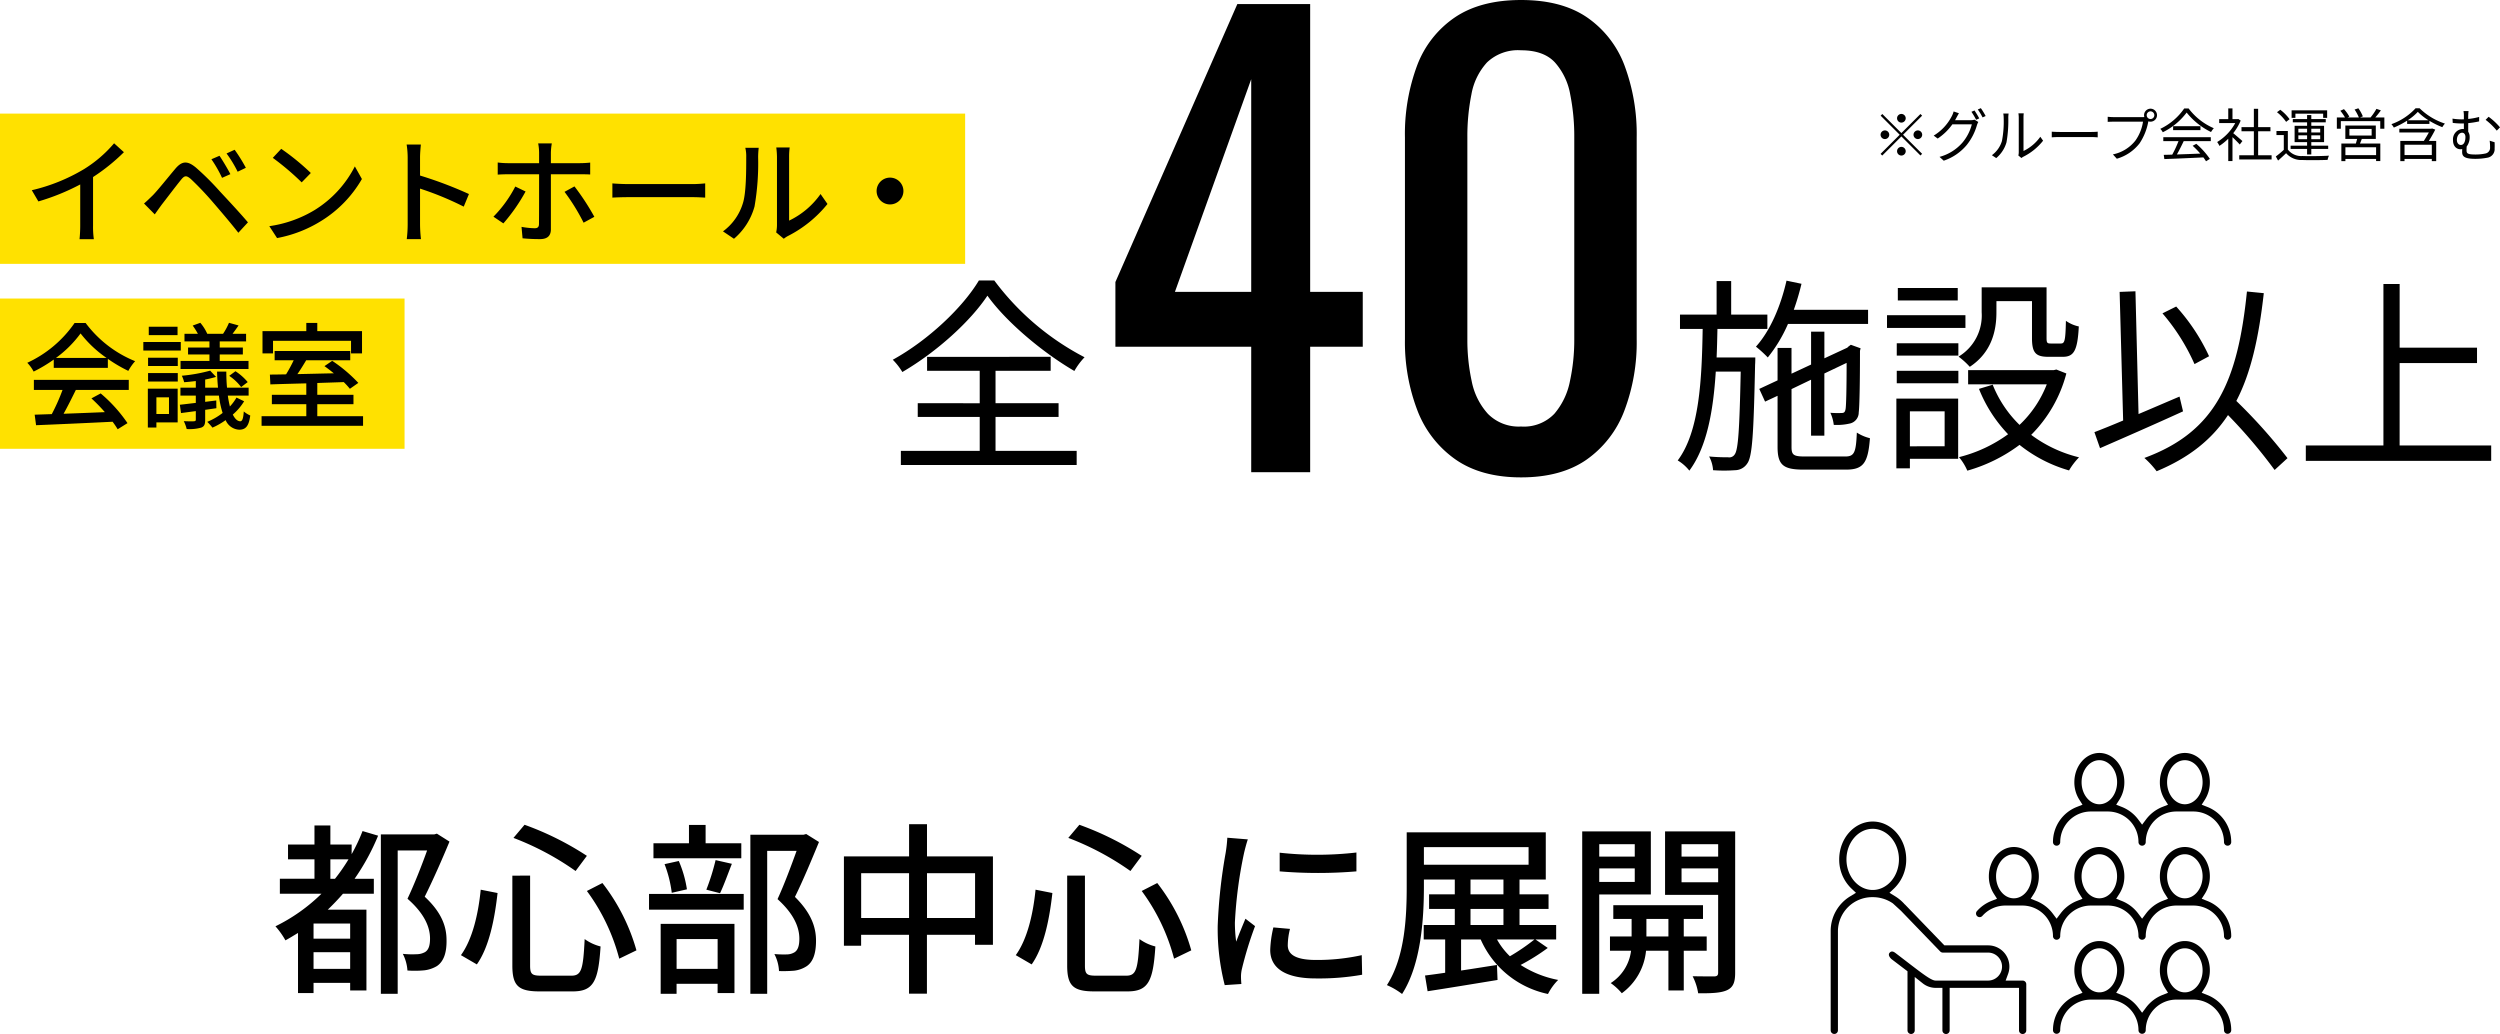 <svg xmlns="http://www.w3.org/2000/svg" width="432.58" height="178.917" viewBox="0 0 432.58 178.917">
  <g id="about11" transform="translate(-700 -4784.75)">
    <g id="グループ_6390" data-name="グループ 6390" transform="translate(-10.336 453.557)">
      <rect id="長方形_1111" data-name="長方形 1111" width="70.001" height="26" transform="translate(710.336 4382.849)" fill="#ffe100"/>
      <rect id="長方形_1110" data-name="長方形 1110" width="167.001" height="26" transform="translate(710.336 4350.849)" fill="#ffe100"/>
      <path id="パス_34726" data-name="パス 34726" d="M12.1-10.02a33.176,33.176,0,0,0,5.34-4.3l-1.7-1.54a21.877,21.877,0,0,1-5.22,4.48A31.408,31.408,0,0,1,1.5-7.74L2.64-5.8A38.338,38.338,0,0,0,9.88-8.74v7.12A23.176,23.176,0,0,1,9.76.74h2.48a15.04,15.04,0,0,1-.14-2.36ZM33.98-13.7l-1.4.6a21.775,21.775,0,0,1,1.84,3.22l1.44-.64C35.4-11.44,34.5-12.92,33.98-13.7Zm2.62-1.04-1.4.64a20.425,20.425,0,0,1,1.92,3.16l1.42-.68A27.622,27.622,0,0,0,36.6-14.74ZM20.92-5.44l1.86,1.88c.32-.46.78-1.1,1.2-1.68.86-1.1,2.44-3.2,3.34-4.3.62-.78.94-.78,1.7-.14a53.534,53.534,0,0,1,3.82,4.02c1.24,1.44,3.06,3.56,4.4,5.28l1.66-1.8c-1.44-1.7-3.52-3.92-4.86-5.36a46.752,46.752,0,0,0-4.12-4.1c-1.52-1.28-2.46-1.14-3.58.18-1.32,1.56-2.98,3.66-3.9,4.6C21.86-6.3,21.46-5.9,20.92-5.44ZM44.66-14.9,43.2-13.34a45.469,45.469,0,0,1,5,4.24l1.58-1.62A40.5,40.5,0,0,0,44.66-14.9ZM42.6-1.52,43.94.54A22.051,22.051,0,0,0,51.6-2.44a20.613,20.613,0,0,0,7.02-7.24L57.4-11.86a19.042,19.042,0,0,1-6.94,7.54A20.781,20.781,0,0,1,42.6-1.52ZM77.14-7.08a69.016,69.016,0,0,0-8.46-3.2V-13.4c0-.7.08-1.58.14-2.24H66.36a14.478,14.478,0,0,1,.18,2.24V-1.84A20.936,20.936,0,0,1,66.38.72h2.46a23.434,23.434,0,0,1-.16-2.56V-8.02A53.318,53.318,0,0,1,76.24-4.9Zm8.02-1.3a21.236,21.236,0,0,1-3.78,5.22L83.1-2a30.877,30.877,0,0,0,3.84-5.52Zm11.2-2.12c.5,0,1.18,0,1.76.04v-2.06a17.7,17.7,0,0,1-1.78.1H91.32v-1.84a10.744,10.744,0,0,1,.16-1.58H89.12a8.717,8.717,0,0,1,.16,1.56v1.86H83.92a13.165,13.165,0,0,1-1.8-.12v2.1c.56-.04,1.2-.06,1.82-.06h5.34v.08c0,.96,0,7.56-.02,8.5,0,.54-.22.76-.74.76a14.016,14.016,0,0,1-2.28-.24L86.42.58a29.961,29.961,0,0,0,3.02.14c1.3,0,1.88-.6,1.88-1.7V-10.5ZM93.68-7.46a34.573,34.573,0,0,1,3.3,5.34l1.86-1.02A41.711,41.711,0,0,0,95.4-8.4Zm8.28,1c.66-.04,1.84-.08,2.96-.08H115.8c.88,0,1.78.06,2.22.08V-8.92c-.48.04-1.26.12-2.24.12H104.92c-1.08,0-2.32-.06-2.96-.12ZM123,.66a11.236,11.236,0,0,0,3.56-5.6,43.815,43.815,0,0,0,.62-8.54,14.971,14.971,0,0,1,.1-1.6h-2.32a6.233,6.233,0,0,1,.16,1.62c0,2.3,0,6.2-.58,7.98A9.409,9.409,0,0,1,121.1-.62Zm8.62,0a4.166,4.166,0,0,1,.76-.5,20.975,20.975,0,0,0,6.8-5.52l-1.2-1.72a14.07,14.07,0,0,1-5.44,4.6V-13.54a12.044,12.044,0,0,1,.1-1.6h-2.32a14.659,14.659,0,0,1,.12,1.6V-1.7a5.768,5.768,0,0,1-.14,1.26ZM147.68-7.6A2.322,2.322,0,0,0,150-5.28a2.322,2.322,0,0,0,2.32-2.32A2.322,2.322,0,0,0,150-9.92,2.322,2.322,0,0,0,147.68-7.6ZM5.68,21.28a19.421,19.421,0,0,0,4.26-4.24,20.027,20.027,0,0,0,4.5,4.24ZM5.3,23h9.36V21.44a25.1,25.1,0,0,0,3.54,2.08,9.054,9.054,0,0,1,1.18-1.68,20.105,20.105,0,0,1-8.56-6.6H8.9A20.226,20.226,0,0,1,.72,22.12a6.776,6.776,0,0,1,1.1,1.52A24.613,24.613,0,0,0,5.3,21.56ZM1.86,26.82H6.82A34.056,34.056,0,0,1,4.96,31L2,31.1l.24,1.82c3.4-.14,8.48-.36,13.24-.6a13.649,13.649,0,0,1,.88,1.3l1.7-1.06a25.45,25.45,0,0,0-4.64-5.14l-1.6.86a29.155,29.155,0,0,1,2.32,2.38c-2.44.1-4.92.2-7.14.28.72-1.28,1.46-2.78,2.12-4.12h9.16V25.08H1.86Zm30.38-7.34h-3.7v1.2h3.7V21.8h-5v1.4H39V21.8H34.02V20.68h4v-1.2h-4V18.42h4.56V17.1H36.24c.32-.42.68-.92,1.04-1.44l-1.66-.46a11.015,11.015,0,0,1-1.02,1.9H31.86a7.827,7.827,0,0,0-1.2-1.9l-1.32.48a12.049,12.049,0,0,1,.9,1.42H27.92v1.32h4.32Zm3.42,4.9a8.419,8.419,0,0,1,2.06,1.94l1.14-.86a9.4,9.4,0,0,0-2.12-1.88Zm-8.94-8.5H21.74v1.46h4.98Zm.56,2.64H20.8V20h6.48ZM25.24,28.1v2.88H23.06V28.1Zm1.5-1.5H21.58v6.72h1.48v-.88h3.68Zm-5.12-1.24h5.14V23.9H21.62Zm0-2.68h5.14V21.24H21.62Zm15.3,5.46a8.282,8.282,0,0,1-1.14,1.54,17.557,17.557,0,0,1-.36-1.88h3.6V26.42H35.28c-.08-.84-.12-1.76-.12-2.78h-1.6c.02.98.08,1.92.16,2.78H31.5v-1.4a18.514,18.514,0,0,0,1.88-.46l-1.02-1.08a27.813,27.813,0,0,1-4.9.88,5.4,5.4,0,0,1,.4,1.12c.64-.04,1.32-.12,2.02-.2v1.14H27.22V27.8h2.66v1.26c-1.04.12-1.98.24-2.76.32l.2,1.44c.78-.1,1.64-.22,2.56-.34v1.46c0,.22-.08.28-.32.3-.2.02-.98.02-1.76-.02a6.232,6.232,0,0,1,.5,1.36,7.373,7.373,0,0,0,2.5-.24c.56-.2.7-.58.7-1.36V30.26l1.94-.28-.02-1.34c-.64.08-1.3.16-1.92.24V27.8h2.38a15.693,15.693,0,0,0,.64,3,11.5,11.5,0,0,1-2.66,1.54,9.89,9.89,0,0,1,.9,1,12.373,12.373,0,0,0,2.28-1.3,2.693,2.693,0,0,0,2.38,1.66c1.1-.02,1.64-.62,1.88-2.46a4.516,4.516,0,0,1-1.12-.7c-.08,1.22-.26,1.7-.6,1.7-.48,0-.92-.4-1.3-1.16a9.663,9.663,0,0,0,1.96-2.3Zm6.32-9.82h13.5V20.5h1.9V16.64H50.9V15.22H49v1.42H41.42V20.5h1.82ZM50.9,31.36V29.28h6.26V27.66H50.9V25.62c1.5-.06,3.06-.1,4.58-.16a12.762,12.762,0,0,1,1.06,1.16L58,25.6a25.562,25.562,0,0,0-4.52-3.82l-1.34.92c.52.36,1.08.8,1.62,1.24-2.16.04-4.32.1-6.3.14.52-.74,1.04-1.6,1.52-2.4H56.6v-1.6H43.52v1.6h3.3a25.954,25.954,0,0,1-1.32,2.44c-1.02.02-1.98.04-2.8.04l.08,1.7c1.7-.06,3.88-.12,6.22-.18v1.98H43.04v1.62H49v2.08H41.26v1.66H58.82V31.36Z" transform="translate(714.337 4371.847)"/>
      <g id="グループ_6389" data-name="グループ 6389" transform="translate(-16.623 -33)">
        <path id="パス_34725" data-name="パス 34725" d="M27.5,0V-21.7H4V-32.9L25.1-81H37.7v49.8h9.1v9.5H37.7V0ZM14.3-31.2H27.5V-68ZM74.2.9Q67.3.9,62.85-2.2a18.34,18.34,0,0,1-6.6-8.5A33.041,33.041,0,0,1,54.1-23V-57.9a33.944,33.944,0,0,1,2.1-12.45,17.474,17.474,0,0,1,6.55-8.35q4.45-3,11.45-3t11.4,3a17.582,17.582,0,0,1,6.5,8.35A33.944,33.944,0,0,1,94.2-57.9V-23a33.334,33.334,0,0,1-2.15,12.4A18.154,18.154,0,0,1,85.5-2.15Q81.1.9,74.2.9Zm0-8.8a7.281,7.281,0,0,0,5.75-2.2,12.265,12.265,0,0,0,2.7-5.65,33.567,33.567,0,0,0,.75-7.15V-58a36.925,36.925,0,0,0-.7-7.35,11.243,11.243,0,0,0-2.65-5.55Q78.1-73,74.2-73a7.773,7.773,0,0,0-5.9,2.1,11.016,11.016,0,0,0-2.7,5.55A36.925,36.925,0,0,0,64.9-58v35.1a33.567,33.567,0,0,0,.75,7.15,11.754,11.754,0,0,0,2.8,5.65A7.473,7.473,0,0,0,74.2-7.9Z" transform="translate(915.959 4445.894)"/>
        <path id="パス_34728" data-name="パス 34728" d="M8.028-16.848c.072-1.62.108-3.276.144-4.932h8.64v-2.484H10.548v-5.8H8.028v5.8H1.692v2.484H5.616C5.472-12.924,5.04-4,1.3.972A7.413,7.413,0,0,1,3.312,2.736C6.336-1.332,7.452-7.56,7.884-14.4H12.2C11.988-4.392,11.772-.9,11.16-.072a1.1,1.1,0,0,1-1.116.5c-.5,0-1.836,0-3.312-.144a5.79,5.79,0,0,1,.684,2.376,26.611,26.611,0,0,0,3.816,0A2.547,2.547,0,0,0,13.32,1.512c.9-1.188,1.116-5.22,1.368-17.136.036-.36.036-1.224.036-1.224Zm26.208-5.8v-2.448H21.384a43.537,43.537,0,0,0,1.332-4.5l-2.592-.54C19.116-25.7,17.28-21.42,14.832-18.72a20.812,20.812,0,0,1,2.052,1.872,25.011,25.011,0,0,0,3.492-5.8ZM23.292.288c-1.98,0-2.3-.288-2.3-1.656V-11.376L24.372-13v9.684h2.3V-14.076l3.852-1.836c0,4.284-.072,7.452-.18,7.992-.108.612-.324.684-.756.684a17.706,17.706,0,0,1-1.872-.036A6.921,6.921,0,0,1,28.3-5.184,9.673,9.673,0,0,0,31-5.4a1.955,1.955,0,0,0,1.62-1.944c.144-1.008.216-5.544.216-10.656l.108-.432-1.692-.612-.432.324-.18.18L26.676-16.7v-4.608h-2.3v5.688L20.988-14.04V-18.5H18.576v5.616l-3.168,1.476,1.008,2.2,2.16-1.008V-1.4c0,3.168.972,3.96,4.536,3.96H30.42c3.024,0,3.816-1.188,4.14-5.436a7.454,7.454,0,0,1-2.268-.972C32.148-.4,31.86.288,30.276.288Zm26.46-29.16H39.384v2.16H49.752Zm1.332,4.716H37.512v2.2H51.084Zm-3.6,16.632v6.048H41.472V-7.524Zm2.34-2.2H39.132V2.34h2.34V.684h8.352ZM39.2-12.384H49.86v-2.16H39.2Zm0-4.788H49.86V-19.3H39.2ZM56.448-26.6H62.6V-20.2c0,2.556.648,3.24,2.844,3.24h2.484c1.908,0,2.556-1.044,2.772-5.256a5.943,5.943,0,0,1-2.232-.972c-.072,3.456-.216,3.924-.864,3.924h-1.8c-.576,0-.684-.144-.684-.936V-28.98H53.892v4.32a8.3,8.3,0,0,1-4,7.668,13.028,13.028,0,0,1,1.944,1.764c3.816-2.52,4.608-6.3,4.608-9.4ZM66.816-14.76l-.468.108h-14.8V-12.2H65.16a19.17,19.17,0,0,1-4.716,7.02A20.148,20.148,0,0,1,55.8-12.132l-2.376.72a24.289,24.289,0,0,0,5.04,7.848A24.491,24.491,0,0,1,49.968.4a9.328,9.328,0,0,1,1.44,2.34,27.551,27.551,0,0,0,9.036-4.464A24.535,24.535,0,0,0,69.012,2.7,11.464,11.464,0,0,1,70.74.432a22.858,22.858,0,0,1-8.28-3.888,23.361,23.361,0,0,0,6.084-10.62Zm26.424-2.3a34.084,34.084,0,0,0-5.688-8.6L85.176-24.48A35.361,35.361,0,0,1,90.72-15.7ZM88.128-10.08c-2.376,1.008-4.788,2.052-7.092,3.024L80.5-28.3l-2.736.108L78.372-5.94C76.5-5.148,74.808-4.464,73.4-3.924l.972,2.772c3.96-1.728,9.4-4.1,14.364-6.372ZM106.812.576a92.127,92.127,0,0,0-8.856-9.9c2.52-4.824,3.888-10.944,4.752-18.648l-2.916-.288C98.208-12.708,94.392-4,82.044.54a15.464,15.464,0,0,1,2.124,2.3c5.616-2.34,9.54-5.472,12.348-9.72a88.462,88.462,0,0,1,8.064,9.5Zm19.4-2.2V-15.876h13.392V-18.54H126.216V-29.556h-2.808V-1.62H109.98V1.044h32.076V-1.62Z" transform="translate(1015.959 4442.893)"/>
        <path id="パス_34727" data-name="パス 34727" d="M16.38-30.168c-2.772,4.644-8.748,10.332-14.9,13.716a10.975,10.975,0,0,1,1.656,2.124C9.18-17.856,14.976-23.184,17.856-27.54,21.1-23,27.4-17.712,32.9-14.508a11.942,11.942,0,0,1,1.764-2.376A45.73,45.73,0,0,1,19.044-30.168ZM19.26-6.552H30.168V-8.928H19.26v-5.616H28.8v-2.412H7.416v2.412h9.108v5.616H5.8v2.376H16.524V-.684H2.88V1.764H33.3V-.684H19.26Z" transform="translate(879.958 4442.893)"/>
      </g>
    </g>
    <g id="グループ_6475" data-name="グループ 6475" transform="translate(31.547 682.667)">
      <g id="グループ_29" data-name="グループ 29" transform="translate(985.219 4232.368)">
        <path id="パス_38" data-name="パス 38" d="M8506.326,1414.428a.627.627,0,0,1-.627-.627,5.3,5.3,0,0,0-5.291-5.291h-2.959a5.3,5.3,0,0,0-5.291,5.291.627.627,0,0,1-1.255,0,5.3,5.3,0,0,0-5.29-5.291h-2.958a5.3,5.3,0,0,0-5.292,5.291.627.627,0,1,1-1.254,0,5.3,5.3,0,0,0-5.29-5.291h-2.96a5.3,5.3,0,0,0-3.969,1.793.625.625,0,0,1-.885.055.627.627,0,0,1-.055-.885,6.577,6.577,0,0,1,2.512-1.761l.965-.379-.557-.872a5.587,5.587,0,0,1-.857-3.016c0-2.793,1.941-5.065,4.326-5.065s4.324,2.272,4.324,5.065a5.6,5.6,0,0,1-.855,3.016l-.556.872.96.38a6.577,6.577,0,0,1,2.843,2.167l.681.908.684-.908a6.555,6.555,0,0,1,2.839-2.167l.962-.38-.556-.872a5.6,5.6,0,0,1-.856-3.016c0-2.793,1.94-5.065,4.324-5.065s4.327,2.272,4.327,5.065a5.6,5.6,0,0,1-.857,3.016l-.555.872.961.38a6.563,6.563,0,0,1,2.84,2.167l.682.908.683-.908a6.572,6.572,0,0,1,2.841-2.167l.961-.38-.555-.872a5.6,5.6,0,0,1-.857-3.016c0-2.793,1.94-5.065,4.327-5.065s4.324,2.272,4.324,5.065a5.606,5.606,0,0,1-.856,3.017l-.557.871.962.38a6.516,6.516,0,0,1,4.149,6.088A.628.628,0,0,1,8506.326,1414.428Zm-7.4-14.794c-1.7,0-3.073,1.71-3.073,3.812s1.378,3.812,3.073,3.812,3.071-1.71,3.071-3.812S8500.622,1399.633,8498.93,1399.633Zm-14.8,0c-1.692,0-3.07,1.71-3.07,3.812s1.378,3.812,3.07,3.812,3.072-1.71,3.072-3.812S8485.827,1399.633,8484.133,1399.633Zm-14.793,0c-1.694,0-3.072,1.71-3.072,3.812s1.378,3.812,3.072,3.812,3.071-1.71,3.071-3.812S8471.033,1399.633,8469.34,1399.633Z" transform="translate(-8437.644 -1382.106)"/>
        <path id="パス_39" data-name="パス 39" d="M8588.66,1531.33a.628.628,0,0,1-.627-.627,5.3,5.3,0,0,0-5.292-5.291h-2.958a5.3,5.3,0,0,0-5.29,5.291.627.627,0,0,1-1.255,0,5.3,5.3,0,0,0-5.29-5.291h-2.96a5.3,5.3,0,0,0-5.291,5.291.627.627,0,0,1-1.254,0,6.516,6.516,0,0,1,4.15-6.089l.961-.38-.555-.872a5.589,5.589,0,0,1-.858-3.017c0-2.793,1.941-5.065,4.327-5.065s4.325,2.272,4.325,5.065a5.6,5.6,0,0,1-.856,3.017l-.556.872.961.38a6.556,6.556,0,0,1,2.84,2.167l.684.908.681-.908a6.569,6.569,0,0,1,2.841-2.168l.962-.38-.556-.872a5.6,5.6,0,0,1-.857-3.017c0-2.793,1.94-5.065,4.326-5.065s4.325,2.272,4.325,5.065a5.6,5.6,0,0,1-.857,3.017l-.556.872.963.38a6.514,6.514,0,0,1,4.148,6.089A.628.628,0,0,1,8588.66,1531.33Zm-7.4-14.795c-1.693,0-3.071,1.71-3.071,3.812s1.378,3.812,3.071,3.812,3.072-1.71,3.072-3.812S8582.956,1516.535,8581.263,1516.535Zm-14.794,0c-1.693,0-3.072,1.71-3.072,3.812s1.379,3.812,3.072,3.812,3.072-1.71,3.072-3.812S8568.162,1516.535,8566.469,1516.535Z" transform="translate(-8519.978 -1482.734)"/>
        <path id="パス_40" data-name="パス 40" d="M8315.342,1403.518a.628.628,0,0,1-.626-.627v-7.357h-12v7.357a.627.627,0,0,1-1.254,0v-7.357h-1.176a3.612,3.612,0,0,1-2.23-.786l-1.383-1.1v9.239a.626.626,0,1,1-1.252,0v-10.225l-2.761-2.1s-.741-.622-.343-1.092.854-.093,1.092.087c4.259,3.25,6.014,4.716,6.877,4.716h9.121a2.422,2.422,0,0,0,0-4.843h-7.869a.636.636,0,0,1-.453-.192l-6.795-7.042-1.395-1.277a6.1,6.1,0,0,0-3.492-1.081,5.933,5.933,0,0,0-6.019,5.829v17.215a.627.627,0,0,1-1.254,0v-17.215a7.015,7.015,0,0,1,3.423-6l.952-.582-.812-.766a6.9,6.9,0,0,1-2.088-5.021c0-3.609,2.6-6.545,5.8-6.545s5.794,2.936,5.794,6.545a6.893,6.893,0,0,1-2.088,5.021l-.811.766.953.582a7.3,7.3,0,0,1,1.625,1.349l.041.047.049.04a.474.474,0,0,1,.054.048l6.781,7.028h7.605a3.676,3.676,0,0,1,3.417,4.949l-.421,1.147h2.94a.628.628,0,0,1,.629.627v7.983A.628.628,0,0,1,8315.342,1403.518Zm-25.94-35.507c-2.5,0-4.542,2.374-4.542,5.291s2.037,5.291,4.542,5.291,4.54-2.373,4.54-5.291S8291.9,1368.011,8289.4,1368.011Z" transform="translate(-8282.129 -1354.886)"/>
        <path id="パス_41" data-name="パス 41" d="M8588.66,1297.526a.628.628,0,0,1-.627-.627,5.3,5.3,0,0,0-5.292-5.291h-2.958a5.3,5.3,0,0,0-5.29,5.291.627.627,0,0,1-1.255,0,5.3,5.3,0,0,0-5.29-5.291h-2.96a5.3,5.3,0,0,0-5.291,5.291.627.627,0,0,1-1.254,0,6.516,6.516,0,0,1,4.15-6.088l.961-.38-.555-.871a5.59,5.59,0,0,1-.858-3.017c0-2.793,1.941-5.065,4.327-5.065s4.325,2.272,4.325,5.065a5.6,5.6,0,0,1-.856,3.017l-.556.871.961.38a6.556,6.556,0,0,1,2.84,2.167l.684.908.681-.908a6.57,6.57,0,0,1,2.841-2.167l.962-.38-.556-.871a5.6,5.6,0,0,1-.857-3.017c0-2.793,1.94-5.065,4.326-5.065s4.325,2.272,4.325,5.065a5.6,5.6,0,0,1-.857,3.017l-.556.871.963.38a6.514,6.514,0,0,1,4.148,6.088A.628.628,0,0,1,8588.66,1297.526Zm-7.4-14.794c-1.693,0-3.071,1.71-3.071,3.812s1.378,3.812,3.071,3.812,3.072-1.71,3.072-3.812S8582.956,1282.731,8581.263,1282.731Zm-14.794,0c-1.693,0-3.072,1.71-3.072,3.812s1.379,3.812,3.072,3.812,3.072-1.71,3.072-3.812S8568.162,1282.731,8566.469,1282.731Z" transform="translate(-8519.978 -1281.478)"/>
      </g>
      <path id="パス_34730" data-name="パス 34730" d="M10.24-17.376v-3.36h3.136a31.364,31.364,0,0,1-2.336,3.36ZM13.664-7.008H7.328V-9.632h6.336ZM7.328-1.792v-2.88h6.336v2.88Zm8.48-23.84a30.654,30.654,0,0,1-1.888,4V-23.3H10.24v-3.3H7.488v3.3H2.912v2.56H7.488v3.36H1.5v2.592H8.7A30.455,30.455,0,0,1,.736-9.152,13.542,13.542,0,0,1,2.464-6.72C3.232-7.136,3.936-7.584,4.64-8V2.4H7.328V.64h6.336V1.952H16.48V-12.032H9.792c.9-.864,1.792-1.792,2.624-2.752H17.76v-2.592H14.432A38.844,38.844,0,0,0,18.5-24.832Zm12.864.448-.448.128H18.976V2.528h2.912v-24.8h5.088c-.9,2.528-2.208,5.856-3.392,8.352,3.008,2.624,3.9,4.992,3.9,6.88,0,1.152-.224,1.984-.9,2.368a3.044,3.044,0,0,1-1.408.352,15.865,15.865,0,0,1-2.4-.064,7.348,7.348,0,0,1,.8,2.88A17.428,17.428,0,0,0,26.5-1.536a5.466,5.466,0,0,0,2.176-.736c1.184-.8,1.7-2.336,1.664-4.48,0-2.176-.7-4.672-3.776-7.52,1.44-2.88,3.04-6.528,4.288-9.536Zm25.952,9.92a34.215,34.215,0,0,1,5.6,11.712L63.2-4.992A33.9,33.9,0,0,0,57.312-16.64Zm-18.368-.224c-.416,4.16-1.408,8.544-3.424,11.328l2.752,1.6c2.176-3.072,3.1-8.032,3.584-12.352Zm5.664-8.96A48.177,48.177,0,0,1,52.672-18.72l1.952-2.624A51.32,51.32,0,0,0,43.84-26.72Zm-.192,6.528V-2.368c0,3.488,1.024,4.48,4.7,4.48H52.16c3.616,0,4.448-1.76,4.832-7.776a7.971,7.971,0,0,1-2.752-1.28C53.984-1.7,53.7-.608,51.936-.608H46.752c-1.632,0-1.952-.256-1.952-1.76V-17.92Zm39.616-5.6H75.168v-3.168h-2.88v3.168H66.144v2.592h15.2Zm-3.68,8.64c.64-1.312,1.344-3.3,2.048-5.088l-2.816-.64a38.108,38.108,0,0,1-1.6,5.12Zm-5.728-.672a19.744,19.744,0,0,0-1.408-4.9l-2.464.544a20.866,20.866,0,0,1,1.248,4.96Zm5.312,8.608v5.152h-7.1V-6.944ZM67.392,2.528h2.752V.8h7.1V2.4H80.16V-9.568H67.392Zm-2.016-14.56H81.76v-2.72H65.376Zm27.2-13.088-.48.128H82.912V2.528h2.912V-22.208h5.088c-.9,2.5-2.144,5.856-3.3,8.352,2.944,2.656,3.776,4.992,3.776,6.848,0,1.152-.224,1.984-.864,2.368a2.616,2.616,0,0,1-1.28.352,17.738,17.738,0,0,1-2.176-.064,7.119,7.119,0,0,1,.8,2.944A22.966,22.966,0,0,0,90.5-1.472,5.045,5.045,0,0,0,92.64-2.24c1.152-.768,1.632-2.272,1.632-4.416,0-2.176-.7-4.672-3.648-7.584,1.376-2.784,2.912-6.464,4.16-9.5Zm20.9,14.528v-7.744h8.32v7.744Zm-11.392,0v-7.744h8.288v7.744Zm11.392-10.656v-5.568h-3.1v5.568H99.1V-5.792h2.976V-7.68h8.288V2.5h3.1V-7.68h8.32v1.728h3.1v-15.3Zm37.152,5.984a34.215,34.215,0,0,1,5.6,11.712l2.976-1.44a33.9,33.9,0,0,0-5.888-11.648Zm-18.368-.224c-.416,4.16-1.408,8.544-3.424,11.328l2.752,1.6c2.176-3.072,3.1-8.032,3.584-12.352Zm5.664-8.96a48.177,48.177,0,0,1,10.752,5.728l1.952-2.624A51.32,51.32,0,0,0,139.84-26.72Zm-.192,6.528V-2.368c0,3.488,1.024,4.48,4.7,4.48h5.728c3.616,0,4.448-1.76,4.832-7.776a7.971,7.971,0,0,1-2.752-1.28c-.256,5.248-.544,6.336-2.3,6.336h-5.184c-1.632,0-1.952-.256-1.952-1.76V-17.92ZM174.5-21.888v3.232a80.009,80.009,0,0,0,13.28,0V-21.92A59.382,59.382,0,0,1,174.5-21.888ZM173.408-8.96a19.385,19.385,0,0,0-.544,3.9c0,3.072,2.5,4.928,7.872,4.928a42.881,42.881,0,0,0,8.032-.64L188.7-4.16a35.616,35.616,0,0,1-7.9.832c-3.84,0-4.9-1.12-4.9-2.56a12.04,12.04,0,0,1,.384-2.816ZM165.44-24.48a23.5,23.5,0,0,1-.288,2.624,90.142,90.142,0,0,0-1.376,12.64,39.571,39.571,0,0,0,1.216,10.24l2.88-.192c-.032-.384-.064-.864-.064-1.184a5.837,5.837,0,0,1,.16-1.44,62.716,62.716,0,0,1,2.272-7.392l-1.664-1.28c-.48,1.152-1.12,2.688-1.6,3.968a23.575,23.575,0,0,1-.224-3.328A75.033,75.033,0,0,1,168.32-21.76c.128-.576.448-1.824.672-2.432Zm53.152,17.6a35.232,35.232,0,0,1-4.256,2.912A12.4,12.4,0,0,1,212.1-6.88ZM207.52-12.16h5.7v2.784h-5.7Zm0-5.088h5.7v2.56h-5.7Zm-8.064-5.6h18.112v3.04H199.456Zm19.3,15.968h3.584v-2.5H216V-12.16h5.024v-2.528H216v-2.56h4.544v-8.16H196.48v9.344c0,5.088-.256,12.16-3.424,17.088A12.544,12.544,0,0,1,195.68,2.56c3.328-5.184,3.776-13.152,3.776-18.624v-1.184H204.8v2.56h-4.448v2.528H204.8v2.784h-5.376v2.5h3.712v5.76c-1.28.192-2.464.352-3.488.48l.448,2.72c3.328-.512,7.84-1.248,12.1-1.952l-.1-2.592c-2.112.32-4.224.672-6.208.96V-6.88h3.392a16.391,16.391,0,0,0,11.648,9.44,9.449,9.449,0,0,1,1.76-2.432,18.309,18.309,0,0,1-6.5-2.592,36.081,36.081,0,0,0,4.7-2.944Zm17.184-16.48v2.144h-6.144V-23.36Zm-6.144,6.528v-2.336h6.144v2.336Zm8.928,2.176V-25.568H226.848v28.1h2.944V-14.656Zm-.768,7.264v-3.04h3.808v3.04Zm10.432,2.464V-7.392h-3.968v-3.04h3.328V-12.8h-15.52v2.368h3.168v3.04h-3.744v2.464H235.3a7.751,7.751,0,0,1-3.52,5.6,10.13,10.13,0,0,1,1.92,1.76,10.309,10.309,0,0,0,4.192-7.36h3.872v6.88h2.656v-6.88Zm-4.352-11.84v-2.4h6.336v2.4Zm6.336-6.592v2.144h-6.336V-23.36Zm2.944-2.208H241.184v10.976h9.184v13.44c0,.48-.16.64-.64.672-.512,0-2.144,0-3.776-.032a9.607,9.607,0,0,1,.96,2.944c2.4.032,4-.064,5.024-.544,1.056-.512,1.376-1.376,1.376-3.008Z" transform="translate(715.378 4271.515)"/>
    </g>
    <path id="パス_34729" data-name="パス 34729" d="M5.75-6.65A.755.755,0,0,0,5-7.4a.755.755,0,0,0-.75.75A.755.755,0,0,0,5-5.9.755.755,0,0,0,5.75-6.65ZM1.7-7.39l-.29.29,3.3,3.3L1.4-.49l.29.29L5-3.51,8.3-.21,8.59-.5,5.29-3.8l3.3-3.3L8.3-7.39,5-4.09Zm.45,2.84a.755.755,0,0,0-.75.75.755.755,0,0,0,.75.75A.755.755,0,0,0,2.9-3.8.755.755,0,0,0,2.15-4.55Zm5.7,1.5A.755.755,0,0,0,8.6-3.8a.755.755,0,0,0-.75-.75.755.755,0,0,0-.75.75A.755.755,0,0,0,7.85-3.05ZM4.25-.95A.755.755,0,0,0,5-.2a.755.755,0,0,0,.75-.75A.755.755,0,0,0,5-1.7.755.755,0,0,0,4.25-.95ZM14.29-6.32c.08-.14.16-.28.23-.42.1-.18.28-.52.44-.78l-.92-.31a3.708,3.708,0,0,1-.31.8,8.376,8.376,0,0,1-3.14,3.38l.69.51A9.649,9.649,0,0,0,13.82-5.6h3.37A7.982,7.982,0,0,1,15.6-2.48a8.009,8.009,0,0,1-4,2.51l.73.66a8.9,8.9,0,0,0,3.98-2.72,9.781,9.781,0,0,0,1.77-3.45,3.142,3.142,0,0,1,.23-.53l-.66-.4a1.915,1.915,0,0,1-.65.09Zm2.83-1.45a11.31,11.31,0,0,1,.81,1.38l.54-.24A14.173,14.173,0,0,0,17.65-8Zm1.1-.4a10.393,10.393,0,0,1,.83,1.37l.53-.24a12.4,12.4,0,0,0-.83-1.36ZM21.41.24A5.517,5.517,0,0,0,23.19-2.5a21.876,21.876,0,0,0,.31-4.25c0-.3.04-.6.05-.72h-.92a3.684,3.684,0,0,1,.07.73,17.9,17.9,0,0,1-.3,4.02A4.746,4.746,0,0,1,20.66-.26ZM25.77.23A2,2,0,0,1,26.11,0a10.058,10.058,0,0,0,3.41-2.77l-.48-.68A7.587,7.587,0,0,1,26.13-.99V-6.76a6.358,6.358,0,0,1,.04-.74h-.92a4.891,4.891,0,0,1,.06.74V-.77a2.381,2.381,0,0,1-.07.56Zm5.25-3.58c.31-.03.84-.05,1.39-.05H37.9c.45,0,.87.04,1.07.05v-.98c-.22.02-.58.05-1.08.05H32.41c-.56,0-1.09-.03-1.39-.05ZM48.11-6.52a.659.659,0,0,1-.66-.66.668.668,0,0,1,.66-.67.675.675,0,0,1,.66.67A.666.666,0,0,1,48.11-6.52ZM41.7-6.85a9.962,9.962,0,0,1-1-.06v.88c.25-.01.6-.03.99-.03h5.12A7.608,7.608,0,0,1,45.5-2.8,6.616,6.616,0,0,1,41.6-.4l.68.75a7.655,7.655,0,0,0,3.94-2.67,9.935,9.935,0,0,0,1.49-3.69l.02-.11a1.209,1.209,0,0,0,.38.06,1.118,1.118,0,0,0,1.12-1.12,1.127,1.127,0,0,0-1.12-1.13,1.127,1.127,0,0,0-1.12,1.13,1.127,1.127,0,0,0,.05.32c-.12.01-.23.01-.33.01Zm8.62,4.16h2.63A18.873,18.873,0,0,1,51.87-.36c-.54.02-1.04.03-1.47.04l.1.73C52.21.35,54.8.24,57.25.12a6.256,6.256,0,0,1,.46.67l.67-.41a13.318,13.318,0,0,0-2.35-2.61l-.63.34A15.368,15.368,0,0,1,56.72-.54c-1.4.06-2.81.11-4.05.15.4-.7.83-1.56,1.18-2.3h4.69v-.69H50.32Zm1.7-2.59v.68h4.73v-.68Zm1.92-3.07A10.505,10.505,0,0,1,49.8-4.82a2.337,2.337,0,0,1,.43.59,11.439,11.439,0,0,0,4.13-3.41,12.259,12.259,0,0,0,4.22,3.37,3.983,3.983,0,0,1,.48-.66A10.774,10.774,0,0,1,54.7-8.35ZM64.01-2.71c-.25-.22-1.13-.99-1.59-1.36a9.276,9.276,0,0,0,1.29-2.18l-.42-.28-.13.03h-.87V-8.36h-.73V-6.5H59.99v.68h2.78a8.674,8.674,0,0,1-3.13,3.28,3.364,3.364,0,0,1,.39.67,9.911,9.911,0,0,0,1.53-1.24V.76h.73V-3.38c.45.42,1,.98,1.26,1.27ZM66.73-.25V-4.4h2.13v-.72H66.73V-8.29h-.74v3.17H63.85v.72h2.14V-.25H63.46V.48h5.6V-.25Zm6.45-7.2h4.8v.73h.69v-1.3H72.52v1.3h.66Zm.51,4.42V-3.7H75.2v.67Zm0-1.81H75.2v.65H73.69Zm3.78,0v.65H75.93v-.65Zm0,1.81H75.93V-3.7h1.54ZM75.2-.39h.73v-.95h2.92v-.57H75.93v-.61h2.21V-5.35H75.93v-.6h2.5v-.56h-2.5V-7.2H75.2v.69H72.73v.56H75.2v.6H73.04v2.83H75.2v.61H72.35v.57H75.2Zm-3.03-6.1a7.476,7.476,0,0,0-1.61-1.63l-.57.42a7.388,7.388,0,0,1,1.58,1.67Zm-.3,2.04H69.9v.7h1.27v2.56A16.459,16.459,0,0,1,69.79-.04l.39.71c.49-.43.95-.85,1.39-1.28A3.49,3.49,0,0,0,74.4.57c1.12.05,3.23.03,4.35-.02a2.722,2.722,0,0,1,.24-.73c-1.2.08-3.5.11-4.6.06a2.894,2.894,0,0,1-2.52-1.12ZM87.14-.27H81.83V-1.63h5.31ZM82.52-4.81h3.85v1.15H82.52Zm4.57,1.73V-5.39H81.82v2.31h2.04c-.06.26-.15.55-.22.8H81.13V.77h.7V.39h5.31V.76h.73V-2.28H84.35c.11-.25.22-.52.32-.8ZM87-6.79a15.481,15.481,0,0,0,.97-1.23l-.77-.26a9.639,9.639,0,0,1-1.02,1.49H84.36l.49-.19a6.639,6.639,0,0,0-.78-1.4l-.65.22a7.425,7.425,0,0,1,.74,1.37H82.21l.3-.14a6.214,6.214,0,0,0-.93-1.3l-.63.28a8.147,8.147,0,0,1,.81,1.16H80.35v1.95h.69V-6.15h6.82v1.31h.71V-6.79ZM96.78-.28H92.06V-2.07h4.72Zm.04-4.61-.14.05H91.16v.65h5.11c-.26.46-.58,1.01-.87,1.46H91.33V.77h.73V.38h4.72V.77h.76v-3.5H96.27c.39-.62.8-1.34,1.11-1.96ZM92.6-6.3a9.339,9.339,0,0,0,1.76-1.46A9.949,9.949,0,0,0,96.22-6.3Zm1.37-2.08a10.368,10.368,0,0,1-4.18,2.75,3.205,3.205,0,0,1,.42.59,14.328,14.328,0,0,0,2.3-1.2v.57h3.86v-.54a13.941,13.941,0,0,0,2.23,1.1,3.379,3.379,0,0,1,.45-.62,11.243,11.243,0,0,1-4.38-2.65Zm7.15,5.49c0-.74.42-1.26.91-1.26.33,0,.57.28.57.75,0,.67-.22,1.37-.79,1.37C101.45-2.03,101.12-2.34,101.12-2.89Zm5.67.12a7.094,7.094,0,0,1,.07,1.12,1,1,0,0,1-.82,1.1,7.912,7.912,0,0,1-1.68.17c-1.44,0-1.57-.2-1.57-.75,0-.18.01-.42.02-.63a2.621,2.621,0,0,0,.52-1.68,1.57,1.57,0,0,0-.25-.88V-5.81a15.464,15.464,0,0,0,1.89-.3v-.77a11.406,11.406,0,0,1-1.89.35v-.43a7.261,7.261,0,0,1,.06-.94h-.88a4.541,4.541,0,0,1,.07.94v.49c-.14.01-.27.01-.4.01a10.147,10.147,0,0,1-1.57-.13l.04.74a11.726,11.726,0,0,0,1.58.1c.11,0,.23,0,.35-.01v.98a2.111,2.111,0,0,0-.26-.02,1.792,1.792,0,0,0-1.62,1.95c0,1.15.72,1.56,1.28,1.56a1.482,1.482,0,0,0,.31-.03c0,.15-.01.31-.01.48,0,.73.3,1.21,2.28,1.21a10.844,10.844,0,0,0,2.05-.19,1.5,1.5,0,0,0,1.29-1.61c.02-.41.01-.54,0-1.07Zm-.7-3.61a11.285,11.285,0,0,1,1.93,1.87l.56-.57a11,11,0,0,0-1.97-1.83Z" transform="translate(1024 4811.865)"/>
  </g>
</svg>
